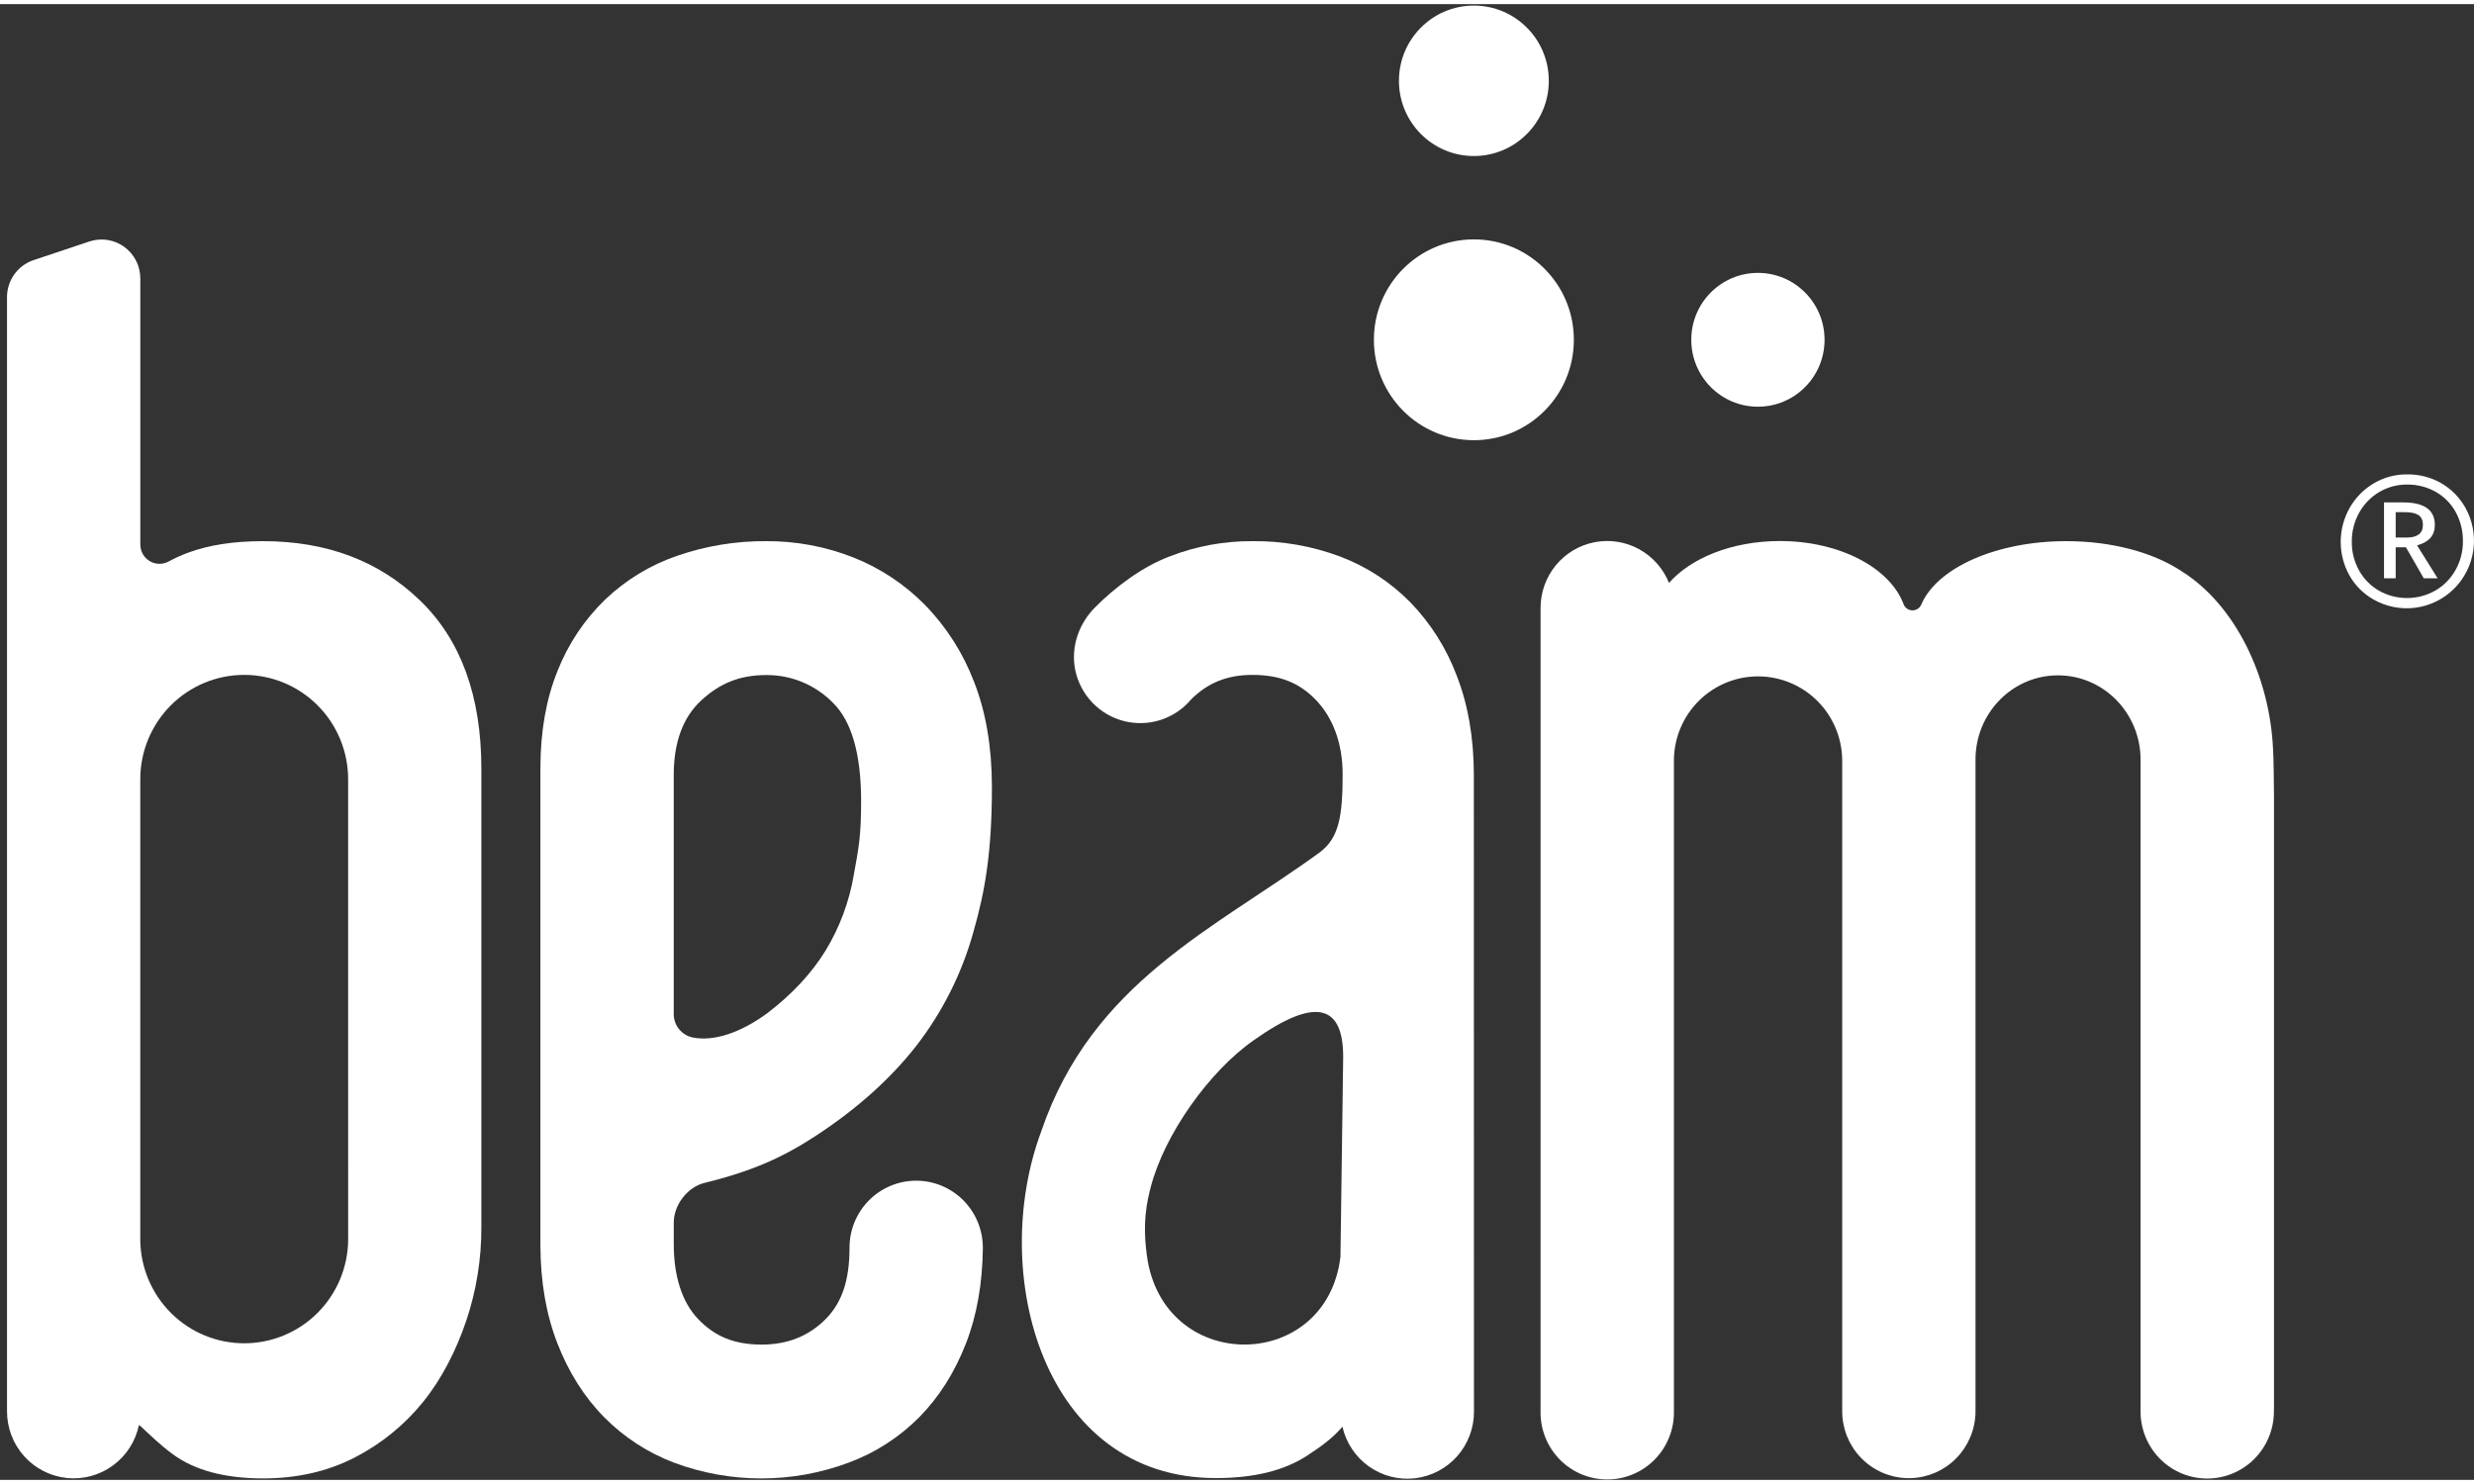 <svg width="75" height="45" viewBox="0 0 300 179" fill="none" xmlns="http://www.w3.org/2000/svg">
<rect x="0" y="0" width="300" height="179" fill="#333333" stroke="none"/>
<g clip-path="url(#clip0_10157_216)">
<path d="M213.167 48.831C217.63 48.831 221.248 45.197 221.248 40.715C221.248 36.233 217.63 32.599 213.167 32.599C208.704 32.599 205.086 36.233 205.086 40.715C205.086 45.197 208.704 48.831 213.167 48.831Z" fill="#ffffff"/>
<path d="M178.724 52.894C185.42 52.894 190.848 47.441 190.848 40.715C190.848 33.989 185.42 28.536 178.724 28.536C172.028 28.536 166.6 33.989 166.6 40.715C166.6 47.441 172.028 52.894 178.724 52.894Z" fill="#ffffff"/>
<path d="M178.724 18.426C183.742 18.426 187.81 14.341 187.81 9.301C187.81 4.261 183.742 0.176 178.724 0.176C173.706 0.176 169.638 4.261 169.638 9.301C169.638 14.341 173.706 18.426 178.724 18.426Z" fill="#ffffff"/>
<path d="M120.281 94.86C120.265 90.068 119.546 85.854 118.121 82.218C116.796 78.732 114.773 75.556 112.177 72.887C109.699 70.366 106.723 68.395 103.44 67.1C100.085 65.784 96.513 65.119 92.911 65.139C89.234 65.114 85.58 65.715 82.103 66.919C78.843 68.037 75.862 69.852 73.367 72.238C70.847 74.681 68.879 77.639 67.594 80.911C66.229 84.301 65.541 88.2 65.531 92.607V150.563C65.546 154.985 66.228 158.939 67.594 162.45C68.962 165.961 70.865 168.98 73.27 171.408C75.666 173.831 78.552 175.709 81.734 176.913C88.561 179.461 96.073 179.461 102.901 176.913C106.118 175.725 109.038 173.846 111.458 171.408C113.858 168.98 115.75 165.995 117.134 162.45C118.458 159.04 119.131 155.188 119.182 150.917C119.182 150.899 119.182 150.884 119.182 150.866C119.182 150.848 119.182 150.866 119.182 150.851H119.212L119.179 150.81C119.174 148.657 118.318 146.594 116.798 145.075C115.279 143.556 113.221 142.705 111.077 142.711C108.933 142.716 106.879 143.576 105.366 145.102C103.854 146.628 103.007 148.695 103.012 150.848C103.012 154.705 102.146 157.459 100.106 159.511C98.065 161.563 95.483 162.59 92.362 162.59C88.997 162.59 86.655 161.573 84.673 159.511C82.691 157.449 81.701 154.273 81.701 150.416V147.787C81.701 145.641 83.377 143.482 85.415 142.981C91.255 141.545 94.962 139.874 99.025 137.202C103.948 133.968 107.971 130.359 111.093 126.376C114.279 122.269 116.635 117.577 118.03 112.564C119.521 107.372 120.27 102.648 120.281 95.005C120.281 94.987 120.281 94.969 120.281 94.949C120.281 94.928 120.281 94.89 120.281 94.86ZM103.526 105.658C102.971 108.899 101.81 112.005 100.103 114.812C98.416 117.551 96.074 120.071 93.078 122.371C89.762 124.807 86.516 125.842 84.01 125.341C83.351 125.208 82.759 124.848 82.337 124.324C81.915 123.799 81.689 123.142 81.698 122.468V93.512C81.698 89.531 82.809 86.513 85.03 84.46C87.253 82.409 89.655 81.381 92.898 81.381C94.404 81.366 95.898 81.655 97.29 82.232C98.681 82.809 99.943 83.662 101 84.74C103.27 86.973 104.41 90.935 104.42 96.627C104.422 100.942 104.124 102.322 103.526 105.658V105.658Z" fill="#ffffff"/>
<path d="M275.747 169.923V96.08C275.747 95.401 275.699 91.051 275.633 90.395C275.233 81.496 271.018 72.874 264.6 68.823L264.532 68.778C264.448 68.727 264.367 68.666 264.278 68.615C260.962 66.497 256.076 65.147 250.608 65.139C242.063 65.126 234.911 68.386 233.005 72.767C232.923 72.993 232.773 73.187 232.576 73.324C232.379 73.461 232.145 73.534 231.906 73.532C231.667 73.531 231.434 73.455 231.239 73.315C231.044 73.175 230.897 72.979 230.818 72.752C229.167 68.384 223.096 65.124 215.833 65.124C210.048 65.124 205.038 67.178 202.385 70.209C201.686 68.462 200.403 67.013 198.757 66.111C197.111 65.209 195.204 64.91 193.363 65.266C191.522 65.622 189.861 66.609 188.665 68.06C187.47 69.511 186.814 71.334 186.81 73.217V73.217V170.017V170.673C186.79 171.751 186.983 172.823 187.38 173.825C187.776 174.828 188.367 175.741 189.119 176.511C189.87 177.281 190.767 177.894 191.757 178.312C192.747 178.731 193.809 178.947 194.883 178.949C195.957 178.95 197.021 178.737 198.011 178.321C199.002 177.905 199.901 177.296 200.655 176.527C201.408 175.759 202.002 174.848 202.401 173.846C202.8 172.845 202.997 171.774 202.98 170.696V91.621C203.024 88.93 204.119 86.366 206.03 84.48C207.94 82.594 210.512 81.538 213.191 81.54C215.87 81.542 218.44 82.602 220.348 84.491C222.255 86.379 223.347 88.946 223.387 91.636V170.683C223.389 172.752 224.178 174.743 225.593 176.247C227.007 177.752 228.941 178.657 230.998 178.777C233.055 178.898 235.08 178.225 236.659 176.896C238.238 175.566 239.252 173.681 239.494 171.626C239.535 171.321 239.555 171.014 239.552 170.706V91.631C239.552 85.981 244.043 81.407 249.562 81.415C255.081 81.422 259.567 85.991 259.567 91.646V169.943V170.706C259.566 171.772 259.773 172.828 260.178 173.814C260.583 174.799 261.177 175.695 261.927 176.45C262.676 177.205 263.566 177.804 264.547 178.214C265.527 178.623 266.578 178.834 267.639 178.836C268.701 178.837 269.752 178.629 270.733 178.222C271.715 177.816 272.607 177.219 273.358 176.466C274.11 175.713 274.707 174.819 275.114 173.835C275.522 172.85 275.733 171.795 275.734 170.729L275.747 169.923Z" fill="#ffffff"/>
<path d="M50.927 72.327C45.965 67.537 39.622 65.141 31.899 65.139C28.344 65.139 25.312 65.606 22.802 66.54C21.99 66.838 21.201 67.196 20.441 67.611C20.084 67.802 19.685 67.897 19.281 67.887C18.877 67.876 18.483 67.76 18.137 67.55C17.791 67.34 17.506 67.043 17.309 66.688C17.113 66.334 17.011 65.934 17.015 65.528V65.528V33.267C17.015 32.52 16.838 31.784 16.499 31.119C16.16 30.453 15.669 29.879 15.066 29.441C14.462 29.004 13.764 28.717 13.029 28.604C12.293 28.491 11.541 28.555 10.835 28.79L4.063 31.055C3.128 31.369 2.314 31.97 1.737 32.773C1.161 33.577 0.85 34.542 0.851 35.533V170.67C0.845 172.682 1.582 174.624 2.921 176.12C4.259 177.616 6.103 178.56 8.094 178.769C10.086 178.978 12.084 178.437 13.701 177.251C15.319 176.064 16.44 174.318 16.848 172.349C16.919 172.392 16.986 172.441 17.051 172.493C18.114 173.477 19.42 174.767 20.972 175.903C23.605 177.83 27.251 178.822 31.906 178.822C36.071 178.822 39.777 177.955 43.025 176.279C46.217 174.641 49.033 172.352 51.294 169.559C53.559 166.762 55.306 163.33 56.532 159.717C57.766 156.049 58.386 152.202 58.37 148.331V92.765C58.37 83.928 55.889 77.116 50.927 72.327ZM42.218 149.953C42.171 153.279 40.822 156.453 38.464 158.789C36.105 161.124 32.926 162.433 29.614 162.433C26.302 162.433 23.123 161.124 20.764 158.789C18.406 156.453 17.057 153.279 17.01 149.953V149.953V94.016C17.01 90.659 18.338 87.439 20.701 85.066C23.065 82.692 26.27 81.359 29.613 81.359C32.955 81.359 36.16 82.692 38.524 85.066C40.887 87.439 42.215 90.659 42.215 94.016V94.016L42.218 149.953Z" fill="#ffffff"/>
<path d="M178.719 93.37C178.706 88.948 178.016 84.981 176.651 81.471C175.398 78.123 173.466 75.073 170.978 72.515C168.583 70.09 165.695 68.211 162.512 67.008C159.112 65.734 155.507 65.1 151.879 65.139C148.428 65.117 145.004 65.751 141.788 67.008C138.497 68.249 135.188 70.746 132.783 73.174C130.985 74.974 129.77 77.781 130.39 80.802C130.703 82.275 131.419 83.631 132.457 84.719C133.496 85.805 134.816 86.58 136.268 86.955C137.721 87.33 139.249 87.291 140.681 86.842C142.112 86.393 143.391 85.551 144.372 84.412V84.397C146.415 82.345 148.755 81.361 151.876 81.361C155.241 81.361 157.583 82.345 159.565 84.397C161.547 86.449 162.81 89.536 162.81 93.395C162.81 98.481 162.378 101.176 159.985 102.92C147.286 112.173 132.426 118.616 126.259 136.737C119.851 153.94 126.446 178.812 147.464 178.781C152.039 178.781 155.712 177.879 158.481 176.074C160.193 174.96 161.618 173.928 162.785 172.552C163.228 174.499 164.37 176.214 165.994 177.368C167.617 178.522 169.607 179.034 171.583 178.805C173.559 178.576 175.381 177.623 176.701 176.129C178.02 174.634 178.745 172.704 178.734 170.706L178.719 93.37ZM162.545 151.947C160.881 165.845 141.643 166.244 139.172 152.455C138.413 147.817 139.142 145.051 139.522 143.556C141.16 137.141 146.646 129.409 152.066 125.651C159.615 120.311 162.876 121.443 162.876 127.703L162.545 151.947Z" fill="#ffffff"/>
<path d="M295.993 58.089C297.213 58.786 298.224 59.799 298.922 61.023C299.81 62.582 300.163 64.391 299.926 66.171C299.69 67.951 298.878 69.604 297.615 70.875C296.352 72.147 294.708 72.966 292.936 73.207C291.164 73.448 289.362 73.098 287.808 72.21C286.594 71.522 285.588 70.517 284.897 69.301C284.198 68.051 283.833 66.641 283.836 65.207C283.839 63.773 284.211 62.364 284.914 61.117C285.61 59.886 286.613 58.86 287.826 58.139C289.05 57.408 290.452 57.028 291.876 57.041C293.317 57.018 294.737 57.379 295.993 58.089V58.089ZM295.319 71.127C296.34 70.532 297.182 69.673 297.76 68.64C298.36 67.574 298.669 66.367 298.654 65.142C298.672 63.906 298.37 62.688 297.778 61.605C297.212 60.577 296.372 59.728 295.352 59.154C294.293 58.56 293.097 58.257 291.884 58.274C290.694 58.262 289.523 58.578 288.499 59.187C287.484 59.791 286.647 60.655 286.074 61.691C285.476 62.765 285.169 63.978 285.183 65.208C285.167 66.433 285.474 67.641 286.074 68.709C286.645 69.733 287.484 70.58 288.499 71.16C289.543 71.743 290.719 72.046 291.914 72.04C293.108 72.034 294.281 71.72 295.319 71.127V71.127ZM293.097 65.648L295.588 69.64H293.904L291.75 65.884H290.504V69.64H289.089V60.44H291.413C293.973 60.44 295.253 61.353 295.251 63.179C295.251 64.443 294.533 65.266 293.097 65.648ZM290.504 64.702H291.818C293.143 64.702 293.805 64.193 293.803 63.176C293.803 62.612 293.623 62.212 293.264 61.976C292.904 61.741 292.355 61.622 291.616 61.62H290.504V64.702Z" fill="#ffffff"/>
</g>
<defs>
<clipPath id="clip0_10157_216">
<rect width="300" height="179" fill="white"/>
</clipPath>
</defs>
</svg>
